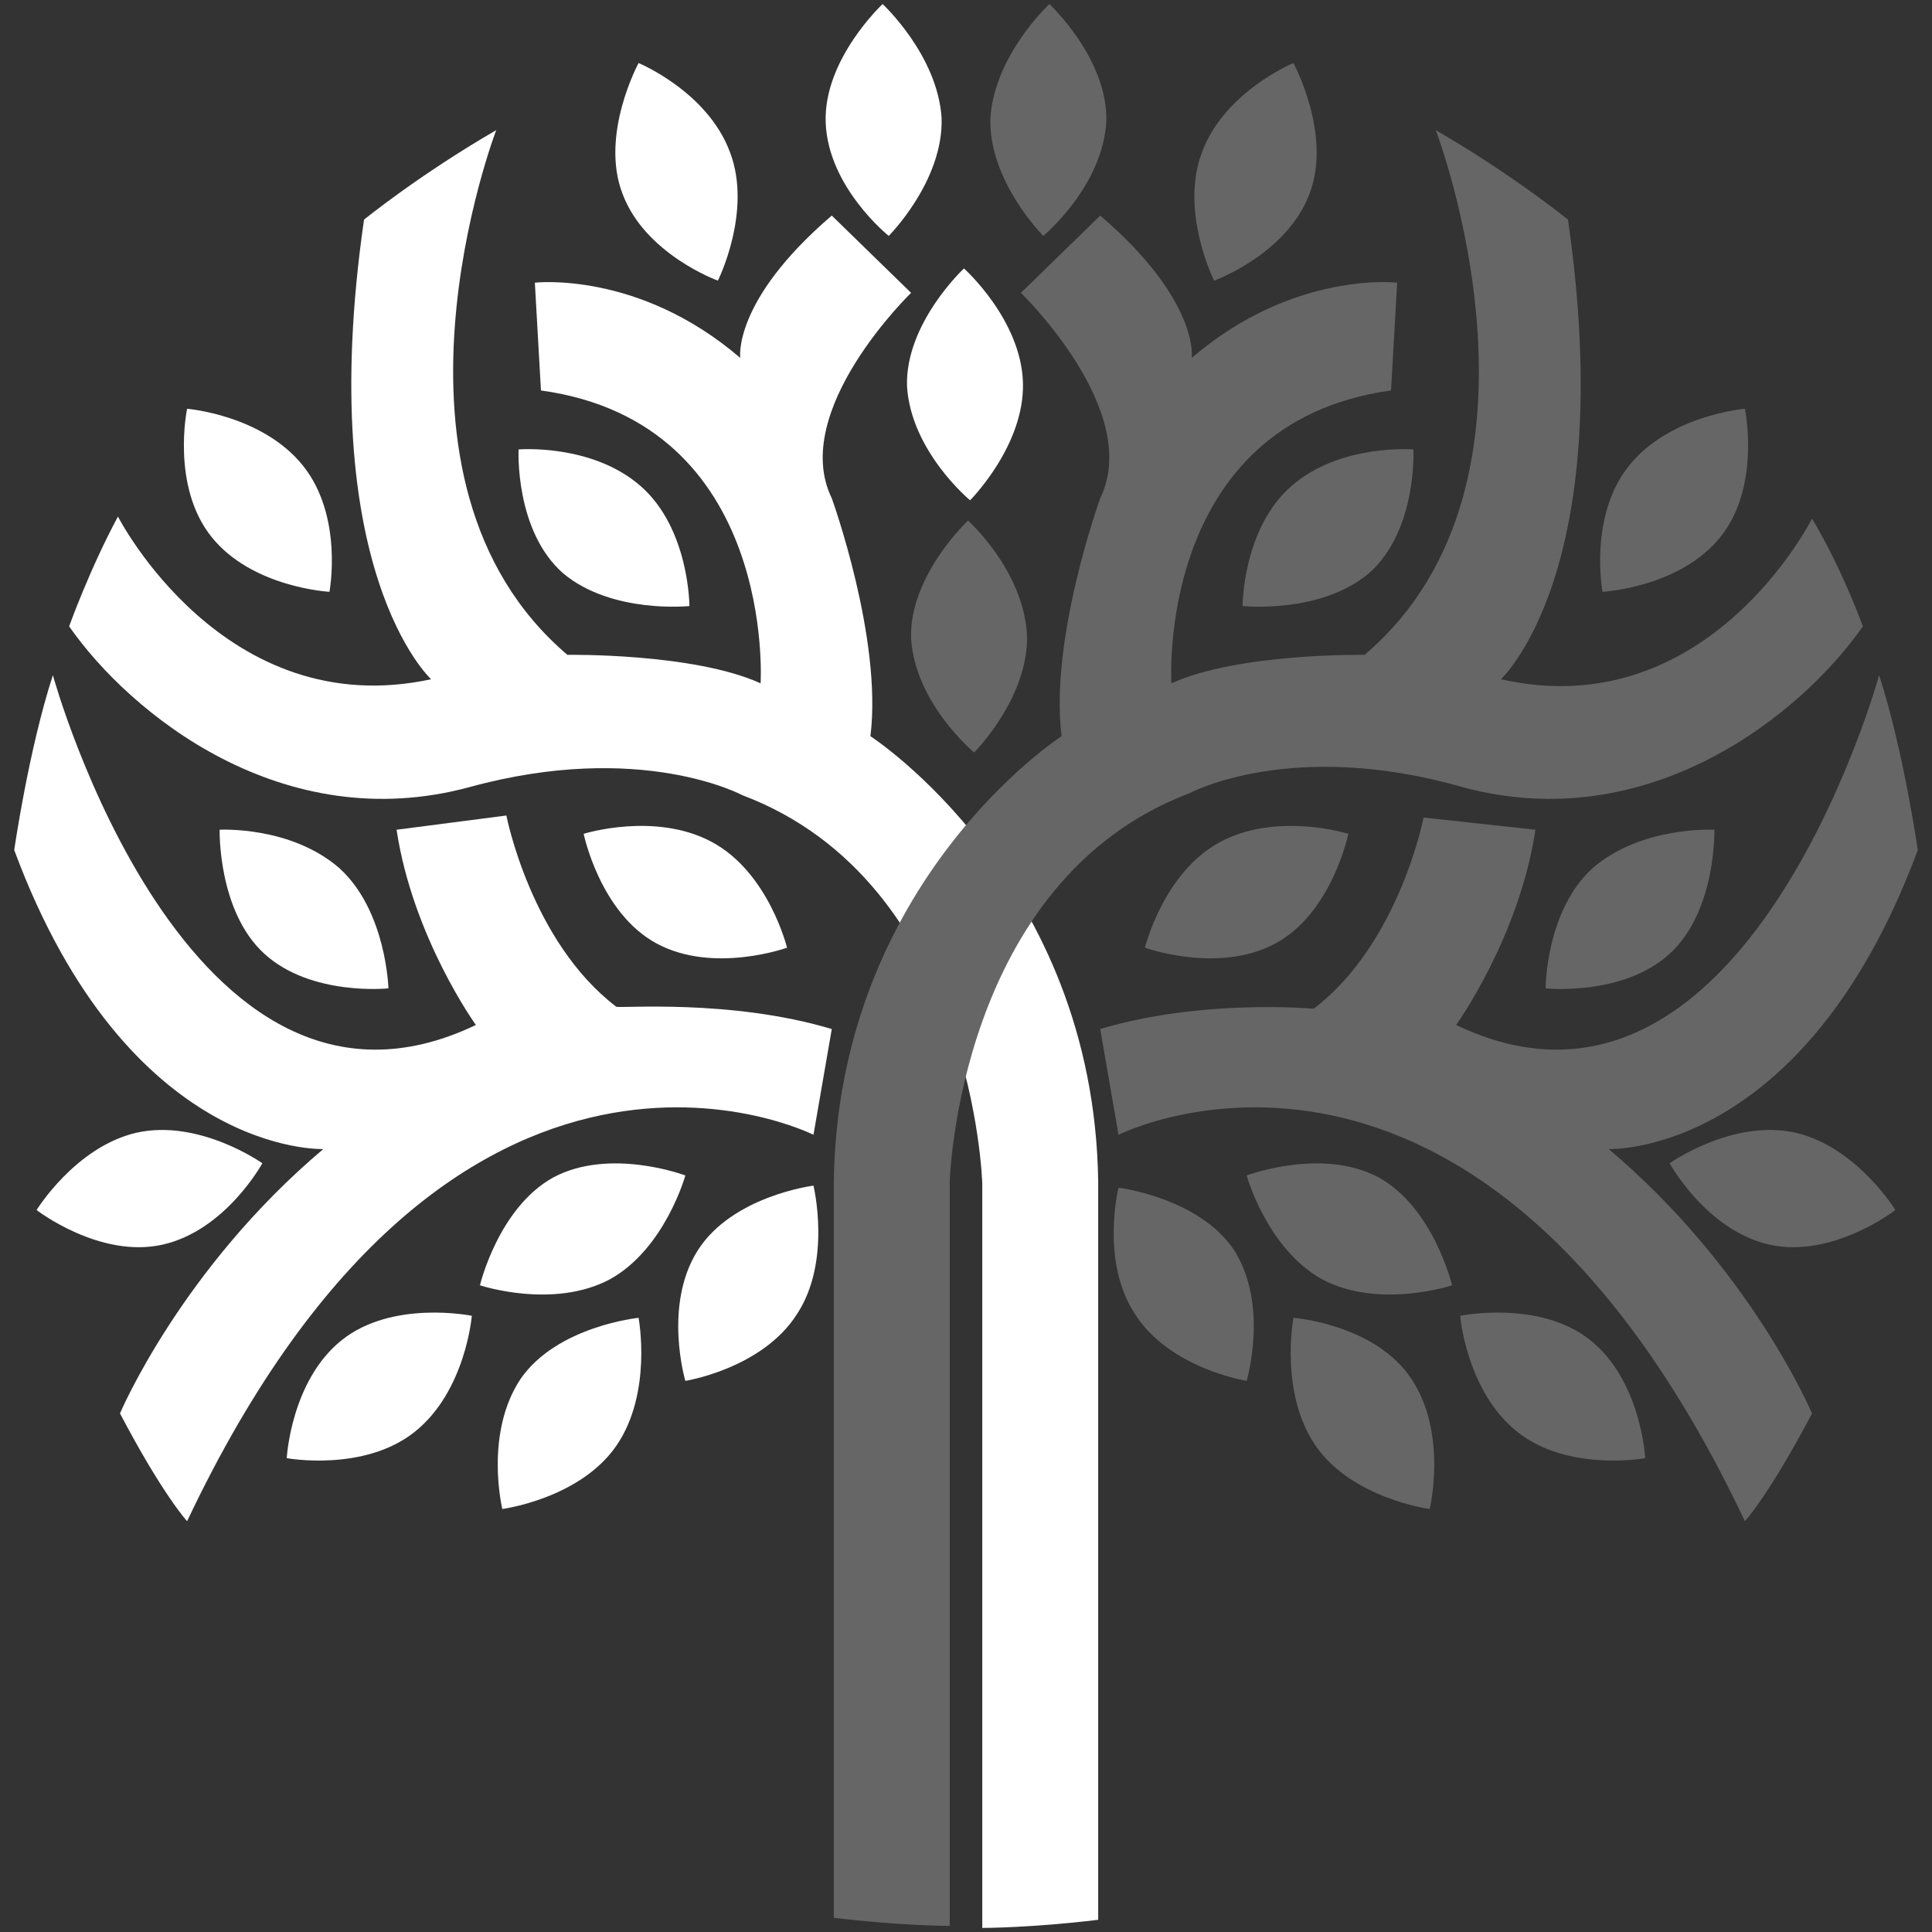 <?xml version="1.0" encoding="UTF-8"?> <svg xmlns="http://www.w3.org/2000/svg" xmlns:xlink="http://www.w3.org/1999/xlink" version="1.1" id="Calque_1" x="0px" y="0px" viewBox="0 0 95 95" style="enable-background:new 0 0 95 95;" xml:space="preserve"><rect x="0" y="0" width="95" height="95" fill="#333333" stroke="none"/> <style type="text/css"> .st0{fill:#FFFFFF;} .st1{fill:#666666;} </style> <g> <g> <path class="st0" d="M39.2,64.6c-1.7,2.7-5.5,3.3-5.5,3.3s-1.1-3.7,0.6-6.4c1.7-2.7,5.7-3.2,5.7-3.2S40.9,62,39.2,64.6z"></path> <path class="st0" d="M30,62.9c-2.8,1.5-6.4,0.3-6.4,0.3s0.9-3.8,3.6-5.3c2.8-1.5,6.5-0.1,6.5-0.1S32.7,61.4,30,62.9z"></path> <path class="st0" d="M30.3,71.1c-1.8,2.6-5.6,3.1-5.6,3.1s-0.9-3.7,0.9-6.4c1.8-2.6,5.8-3,5.8-3S32.1,68.5,30.3,71.1z"></path> <path class="st0" d="M20.4,70.4c-2.5,2-6.3,1.3-6.3,1.3s0.2-3.8,2.7-5.8c2.5-2,6.4-1.2,6.4-1.2S22.9,68.4,20.4,70.4z"></path> </g> <path class="st0" d="M14.9,22.9c2,2.5,1.3,6.2,1.3,6.2s-3.8-0.2-5.8-2.7c-2-2.5-1.2-6.3-1.2-6.3S12.9,20.4,14.9,22.9z"></path> <path class="st0" d="M16.7,42.7c2.3,2.1,2.4,5.9,2.4,5.9s-3.8,0.4-6.1-1.7c-2.3-2.1-2.2-6.1-2.2-6.1S14.3,40.6,16.7,42.7z"></path> <path class="st0" d="M6.7,55.7c3.1-0.7,6.2,1.5,6.2,1.5s-1.8,3.3-4.9,4c-3.1,0.7-6.2-1.7-6.2-1.7S3.7,56.4,6.7,55.7z"></path> <path class="st0" d="M35,41.4c2.8,1.5,3.7,5.2,3.7,5.2s-3.6,1.3-6.4-0.2c-2.8-1.5-3.6-5.4-3.6-5.4S32.2,39.9,35,41.4z"></path> <path class="st0" d="M31.5,23.9c2.4,2.1,2.4,5.9,2.4,5.9s-3.8,0.4-6.2-1.6c-2.4-2.1-2.2-6.1-2.2-6.1S29.1,21.8,31.5,23.9z"></path> <path class="st0" d="M35.9,7.5c1.1,2.9-0.6,6.3-0.6,6.3s-3.6-1.3-4.7-4.3c-1.1-2.9,0.8-6.4,0.8-6.4S34.8,4.5,35.9,7.5z"></path> <path class="st0" d="M50.3,18.8c0.1,3.1-2.6,5.8-2.6,5.8s-2.9-2.4-3.1-5.6c-0.1-3.1,2.8-5.8,2.8-5.8S50.2,15.7,50.3,18.8z"></path> <path class="st1" d="M50.5,31.2c0.1,3.1-2.6,5.8-2.6,5.8s-2.9-2.4-3.1-5.6c-0.1-3.1,2.8-5.8,2.8-5.8S50.3,28,50.5,31.2z"></path> <path class="st0" d="M46.3,5.8c0.1,3.1-2.6,5.8-2.6,5.8S40.7,9.2,40.6,6c-0.1-3.1,2.8-5.8,2.8-5.8S46.1,2.7,46.3,5.8z"></path> <g> <path class="st1" d="M55.8,64.6c1.7,2.7,5.5,3.3,5.5,3.3s1.1-3.7-0.6-6.4C59,58.9,55,58.4,55,58.4S54.1,62,55.8,64.6z"></path> <path class="st1" d="M65,62.9c2.8,1.5,6.4,0.3,6.4,0.3s-0.9-3.8-3.6-5.3c-2.8-1.5-6.5-0.1-6.5-0.1S62.3,61.4,65,62.9z"></path> <path class="st1" d="M64.7,71.1c1.8,2.6,5.6,3.1,5.6,3.1s0.9-3.7-0.9-6.4s-5.8-3-5.8-3S62.9,68.5,64.7,71.1z"></path> <path class="st1" d="M74.6,70.4c2.5,2,6.3,1.3,6.3,1.3s-0.2-3.8-2.7-5.8c-2.5-2-6.4-1.2-6.4-1.2S72.1,68.4,74.6,70.4z"></path> </g> <path class="st1" d="M80.1,22.9c-2,2.5-1.3,6.2-1.3,6.2s3.8-0.2,5.8-2.7c2-2.5,1.2-6.3,1.2-6.3S82.1,20.4,80.1,22.9z"></path> <path class="st1" d="M78.3,42.7C76,44.8,76,48.6,76,48.6s3.8,0.4,6.1-1.7c2.3-2.1,2.2-6.1,2.2-6.1S80.7,40.6,78.3,42.7z"></path> <path class="st1" d="M88.3,55.7c-3.1-0.7-6.2,1.5-6.2,1.5s1.8,3.3,4.9,4c3.1,0.7,6.2-1.7,6.2-1.7S91.3,56.4,88.3,55.7z"></path> <path class="st1" d="M60,41.4c-2.8,1.5-3.7,5.2-3.7,5.2s3.6,1.3,6.4-0.2c2.8-1.5,3.6-5.4,3.6-5.4S62.8,39.9,60,41.4z"></path> <path class="st1" d="M63.5,23.9c-2.4,2.1-2.4,5.9-2.4,5.9s3.8,0.4,6.2-1.6c2.4-2.1,2.2-6.1,2.2-6.1S65.9,21.8,63.5,23.9z"></path> <path class="st1" d="M59.1,7.5c-1.1,2.9,0.6,6.3,0.6,6.3s3.6-1.3,4.7-4.3c1.1-2.9-0.8-6.4-0.8-6.4S60.2,4.5,59.1,7.5z"></path> <path class="st1" d="M48.7,5.8c-0.1,3.1,2.6,5.8,2.6,5.8s2.9-2.4,3.1-5.6c0.1-3.1-2.8-5.8-2.8-5.8S48.9,2.7,48.7,5.8z"></path> <path class="st0" d="M3.4,30.8c3,4.3,10.5,10.4,19.7,7.9c8.4-2.3,13.4,0.4,13.4,0.4c11.4,4.3,11.8,19.1,11.8,19.1v36.6 c0,0,2.4,0,5.7-0.4V58.1c-0.2-14.8-11.2-21.9-11.2-21.9c0.6-4.8-1.9-11.7-1.9-11.7c-2.1-4.3,3.9-10.1,3.9-10.1l-3.9-3.8 c-4.9,4.2-4.5,7-4.5,7c-5-4.3-10.1-3.7-10.1-3.7l0.3,5.3c11.6,1.6,10.8,14.4,10.8,14.4c-3.3-1.5-9.5-1.4-9.5-1.4 c-10.1-8.6-3.5-25.8-3.5-25.8c-3.8,2.2-6.5,4.4-6.5,4.4c-2.5,17.3,3.3,22.6,3.3,22.6C11,35.6,5.8,25.4,5.8,25.4 C4.4,28,3.4,30.8,3.4,30.8z"></path> <path class="st0" d="M40.9,50.6l-0.9,5.2c0,0-17.6-8.9-30.8,19c0,0-1.2-1.3-3.3-5.3c0,0,3-7.1,10-13c0,0-9.6,0.4-15.2-14.7 c0,0,0.7-4.9,1.9-8.6c0,0,6.6,24,20.8,17.2c0,0-3.1-4.3-3.9-9.6l5.4-0.7c0,0,1.2,6.2,5.4,9.4C30.4,49.6,35.9,49.1,40.9,50.6z"></path> <path class="st1" d="M91.6,30.8c-3,4.3-10.5,10.4-19.7,7.9C63.5,36.3,58.5,39,58.5,39c-11.4,4.3-11.8,19.1-11.8,19.1v36.6 c0,0-2.4,0-5.7-0.4V58.1c0.2-14.8,11.2-21.9,11.2-21.9c-0.6-4.8,1.9-11.7,1.9-11.7c2.1-4.3-3.9-10.1-3.9-10.1l3.9-3.8 c4.9,4.2,4.5,7,4.5,7c5-4.3,10.1-3.7,10.1-3.7l-0.3,5.3c-11.6,1.6-10.8,14.4-10.8,14.4c3.3-1.5,9.5-1.4,9.5-1.4 c10.1-8.6,3.5-25.8,3.5-25.8c3.8,2.2,6.5,4.4,6.5,4.4c2.5,17.3-3.3,22.6-3.3,22.6c10.2,2.3,15.3-7.9,15.3-7.9 C90.6,28,91.6,30.8,91.6,30.8z"></path> <path class="st1" d="M54.1,50.6l0.9,5.2c0,0,17.6-8.9,30.8,19c0,0,1.2-1.3,3.3-5.3c0,0-3-7.1-10-13c0,0,9.6,0.4,15.2-14.7 c0,0-0.7-4.9-1.9-8.6c0,0-6.6,24-20.8,17.2c0,0,3.1-4.3,3.9-9.6L70,40.2c0,0-1.2,6.2-5.4,9.4C64.6,49.6,59.1,49.1,54.1,50.6z"></path> </g> </svg> 